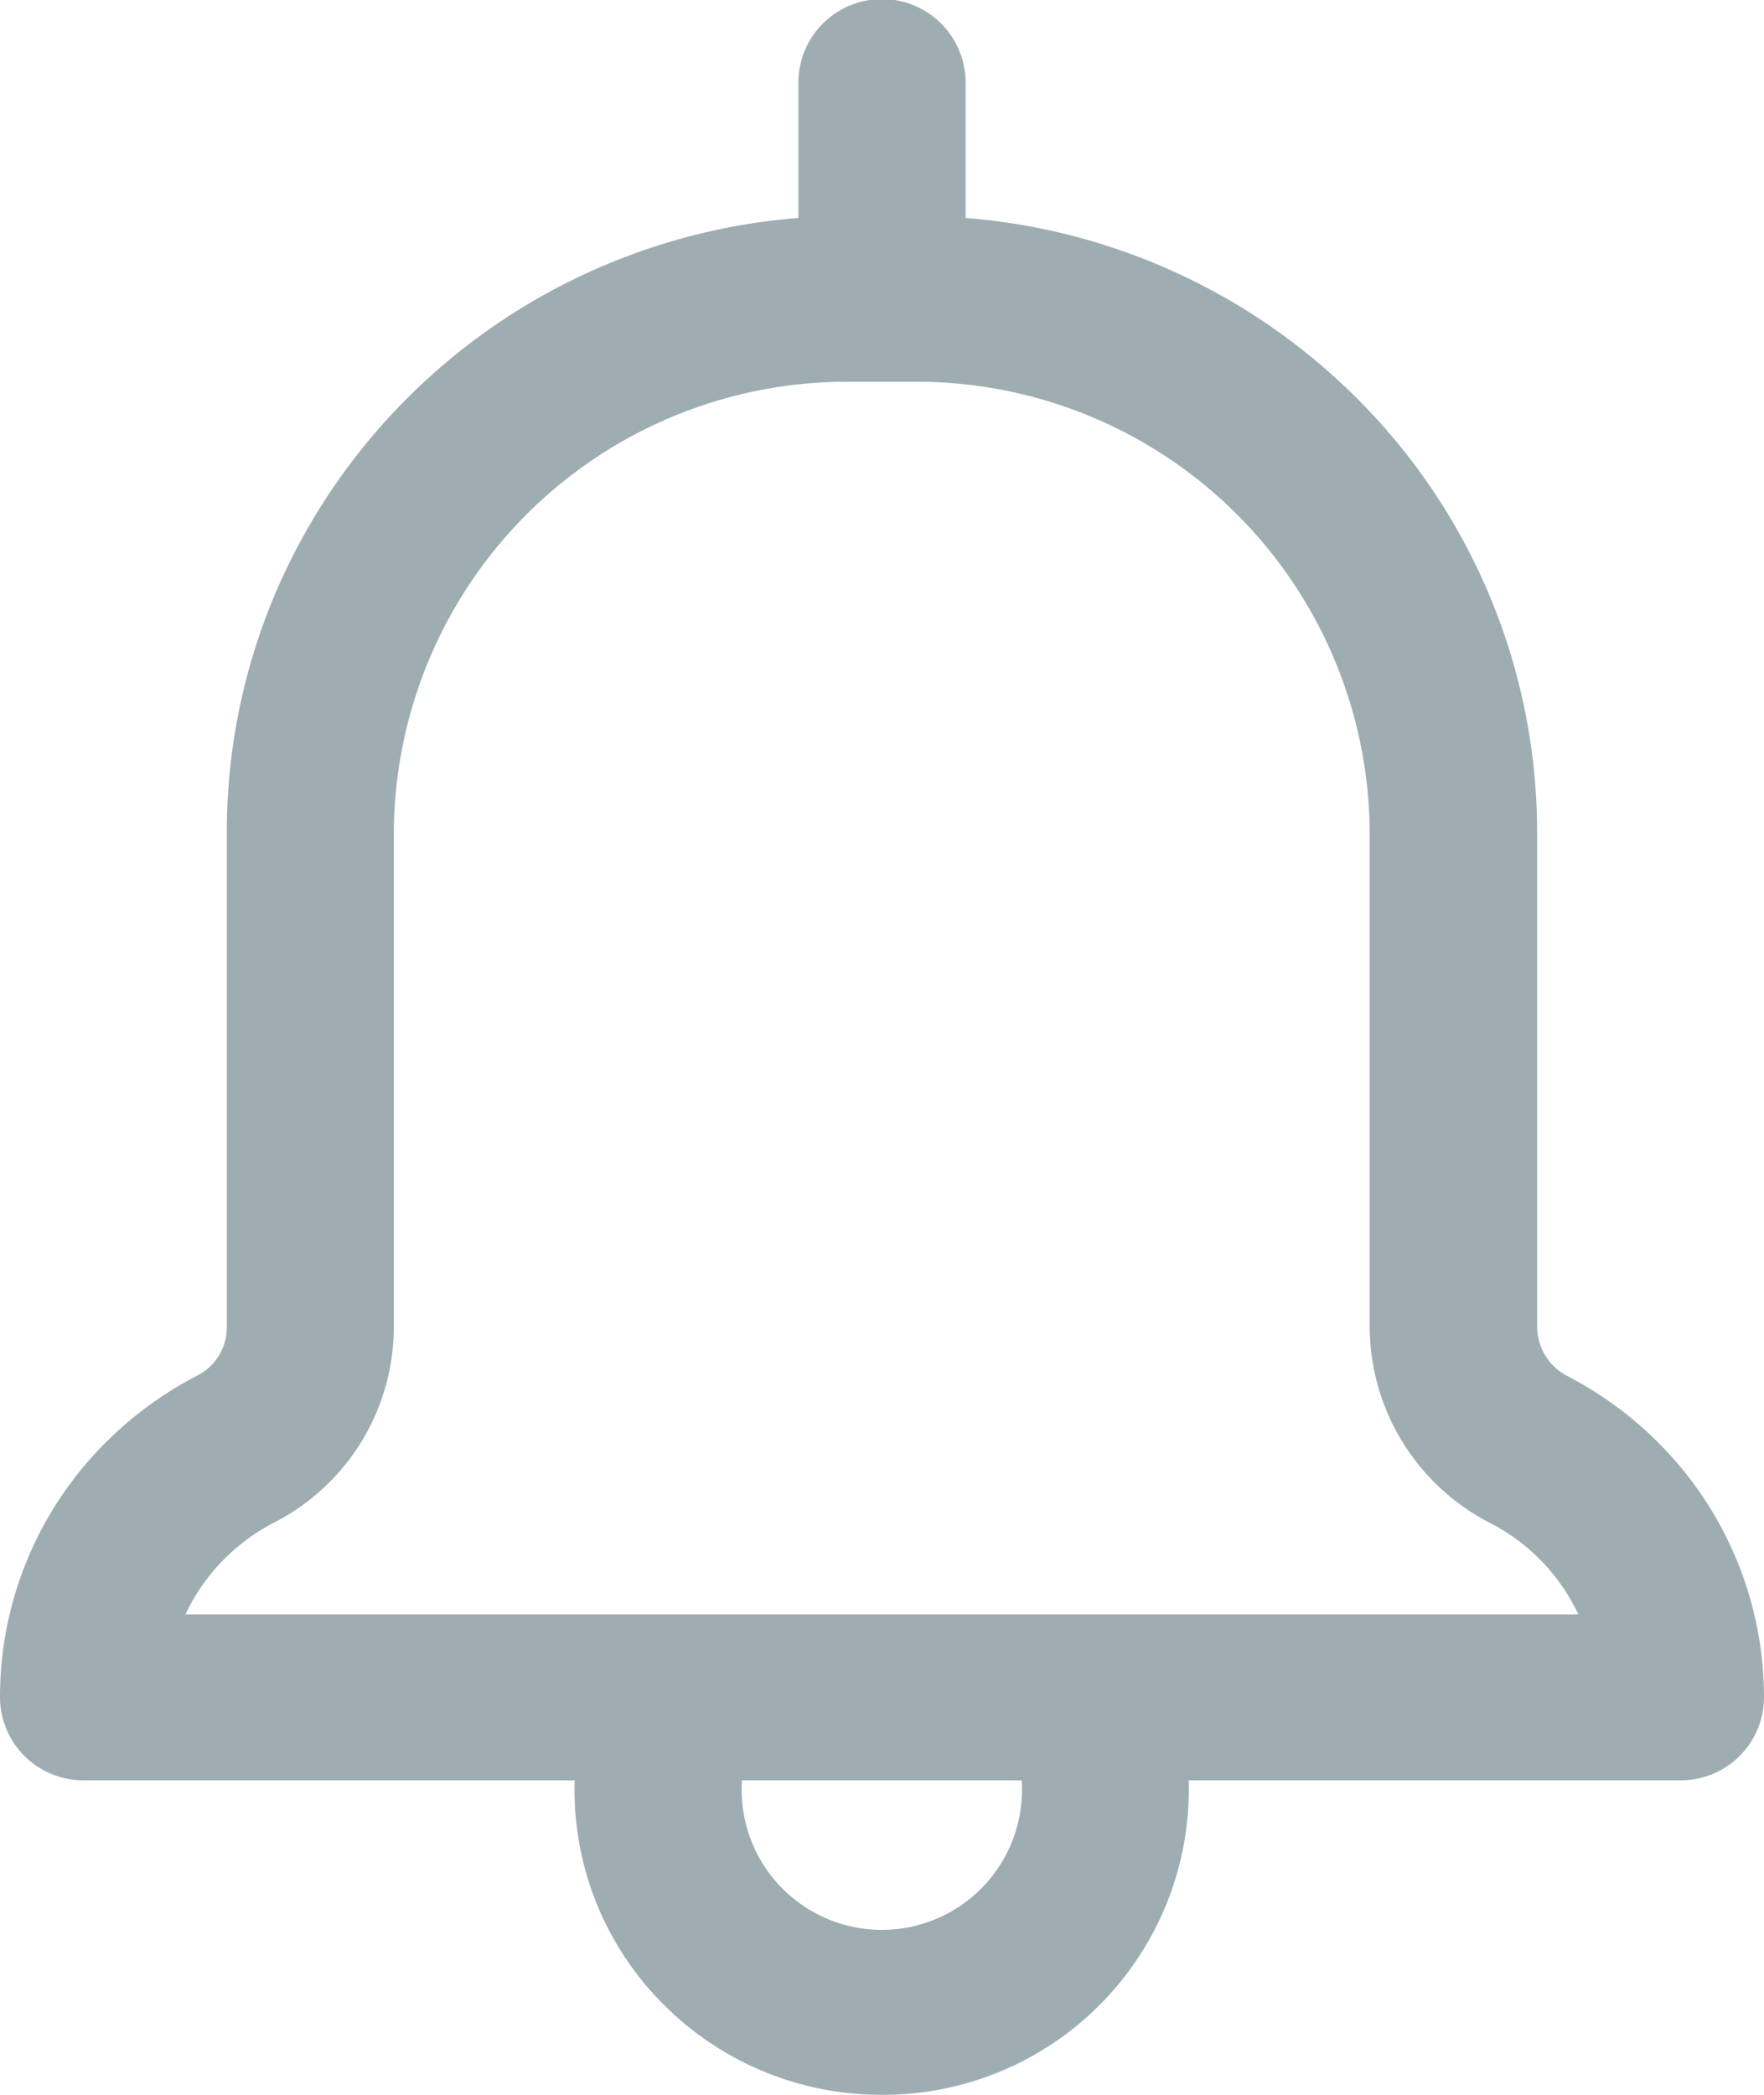 <svg xmlns="http://www.w3.org/2000/svg" width="32" height="38" viewBox="0 0 32 38">
  <g id="notification" transform="translate(-324.9 -192)">
    <g id="Group_30" data-name="Group 30" transform="translate(324.9 195.915)">
      <g id="Group_28" data-name="Group 28" transform="translate(10.423 25.974)">
        <g id="Group_27" data-name="Group 27">
          <path id="Path_34" data-name="Path 34" d="M770.277,1471.183a5.571,5.571,0,0,1-3.944-1.62,5.5,5.5,0,0,1-1.432-5.387,1.515,1.515,0,0,1,2.922.8,2.474,2.474,0,0,0-.092.672,2.543,2.543,0,0,0,5.086,0,2.464,2.464,0,0,0-.092-.672,1.515,1.515,0,0,1,2.922-.8,5.545,5.545,0,0,1-5.37,7.007Z" transform="translate(-764.7 -1463.072)" fill="#9eadb2"/>
        </g>
      </g>
      <g id="Group_29" data-name="Group 29" transform="translate(0 0)">
        <path id="Path_35" data-name="Path 35" d="M355.383,386.88H326.417a1.512,1.512,0,0,1-1.517-1.5,6.511,6.511,0,0,1,1.941-4.651,6.676,6.676,0,0,1,1.645-1.195.981.981,0,0,0,.529-.882v-8.962a11.054,11.054,0,0,1,.886-4.355,11.257,11.257,0,0,1,6-5.952,11.293,11.293,0,0,1,4.389-.879h1.221a11.291,11.291,0,0,1,7.973,3.276,11.114,11.114,0,0,1,3.3,7.91v8.962a1.017,1.017,0,0,0,.559.9,6.639,6.639,0,0,1,2.571,2.375,6.538,6.538,0,0,1,.986,3.454A1.509,1.509,0,0,1,355.383,386.88Zm-27.118-3.01h25.267a3.57,3.57,0,0,0-1.6-1.658,4.013,4.013,0,0,1-2.185-3.562v-8.964a8.218,8.218,0,0,0-8.241-8.176h-1.221a8.219,8.219,0,0,0-8.241,8.176v8.962a3.991,3.991,0,0,1-2.169,3.555,3.611,3.611,0,0,0-.893.649A3.565,3.565,0,0,0,328.265,383.87Z" transform="translate(-324.9 -358.5)" fill="#9eadb2"/>
      </g>
    </g>
    <g id="Group_31" data-name="Group 31" transform="translate(339.383 192)">
      <path id="Path_36" data-name="Path 36" d="M937.517,198.925a1.512,1.512,0,0,1-1.517-1.5V193.5a1.517,1.517,0,0,1,3.034,0v3.915A1.511,1.511,0,0,1,937.517,198.925Z" transform="translate(-936 -192)" fill="#9eadb2"/>
    </g>
  </g>
</svg>
